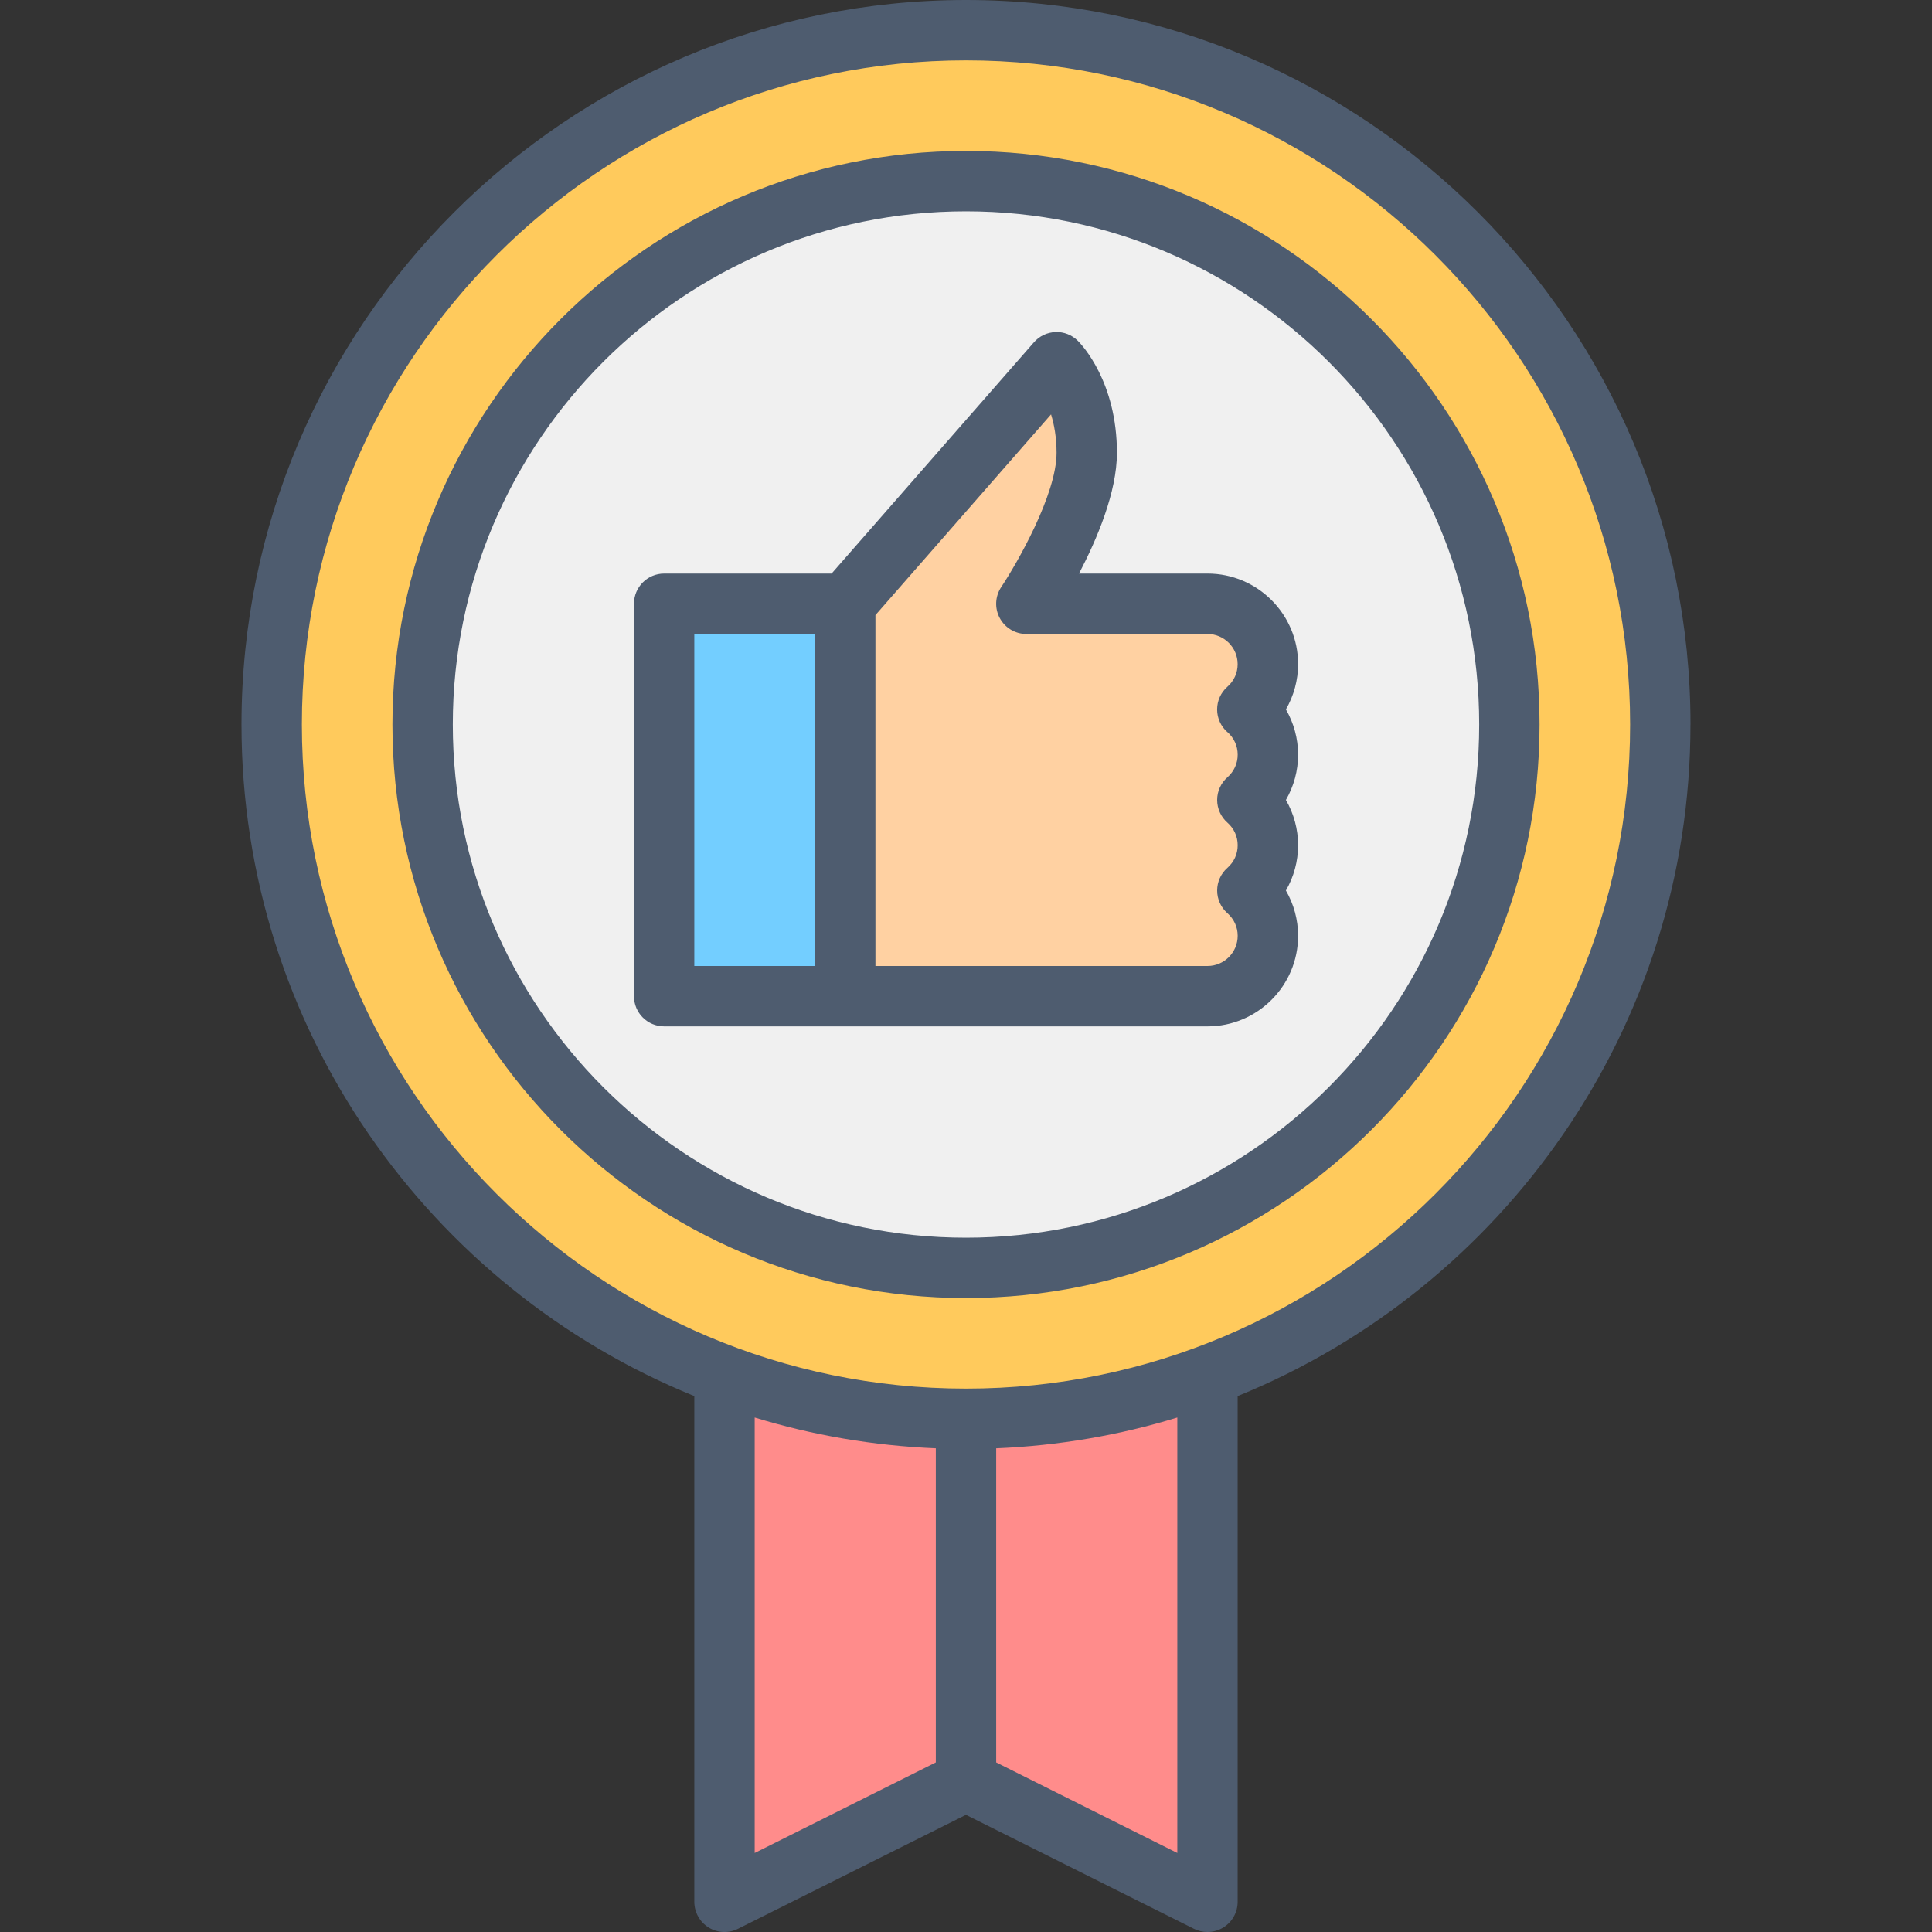 <svg xmlns="http://www.w3.org/2000/svg" id="_21_Best_choice_" data-name="21 Best choice" viewBox="0 0 512 512"><rect x="0" y="0" width="512" height="512" fill="#333333" stroke="none"/><defs><style>      .cls-1 {        fill: #ffd1a2;      }      .cls-1, .cls-2, .cls-3, .cls-4, .cls-5, .cls-6 {        stroke-width: 0px;      }      .cls-2 {        fill: #ff8c8b;      }      .cls-3 {        fill: #f0f0f0;      }      .cls-4 {        fill: #73ceff;      }      .cls-5 {        fill: #4e5c6f;      }      .cls-6 {        fill: #ffca5c;      }    </style></defs><g><polygon class="cls-2" points="320 504 256 472 192 504 192 328 320 328 320 504"></polygon><circle class="cls-6" cx="256" cy="192" r="184"></circle><circle class="cls-3" cx="256" cy="192" r="144"></circle><g><rect class="cls-4" x="176" y="160" width="48" height="104"></rect><path class="cls-1" d="M336,200c0-4.79-2.11-9.07-5.44-12,3.33-2.93,5.44-7.21,5.44-12,0-8.84-7.16-16-16-16h-48s16-24,16-40-8-24-8-24l-56,64v104h96c8.84,0,16-7.16,16-16,0-4.79-2.11-9.07-5.44-12,3.33-2.93,5.44-7.21,5.44-12s-2.11-9.07-5.44-12c3.33-2.93,5.44-7.21,5.44-12Z"></path></g></g><g><path class="cls-5" d="M448,192C448,86.13,361.87,0,256,0S64,86.13,64,192c0,80.42,49.7,149.44,120,177.98v134.02c0,2.77,1.44,5.35,3.79,6.81,2.36,1.46,5.3,1.59,7.78.35l60.42-30.21,60.42,30.21c1.13.56,2.35.84,3.58.84,1.46,0,2.92-.4,4.21-1.19,2.36-1.46,3.79-4.03,3.79-6.81v-134.02c70.3-28.54,120-97.56,120-177.98ZM200,375.66c15.28,4.67,31.37,7.47,48,8.16v83.24l-48,24v-115.39ZM312,491.06l-48-24v-83.24c16.63-.69,32.72-3.49,48-8.16v115.39ZM256,368c-97.05,0-176-78.95-176-176S158.95,16,256,16s176,78.95,176,176-78.95,176-176,176Z"></path><path class="cls-5" d="M320,152h-34.05c4.76-9.11,10.05-21.57,10.05-32,0-18.77-9.28-28.6-10.34-29.66-1.57-1.57-3.72-2.43-5.92-2.34-2.21.07-4.3,1.06-5.75,2.73l-53.61,61.27h-44.37c-4.42,0-8,3.58-8,8v104c0,4.42,3.58,8,8,8h144c13.23,0,24-10.77,24-24,0-4.25-1.14-8.39-3.23-12,2.09-3.61,3.23-7.75,3.23-12s-1.14-8.39-3.23-12c2.09-3.61,3.23-7.75,3.23-12s-1.14-8.39-3.23-12c2.09-3.61,3.23-7.75,3.23-12,0-13.23-10.77-24-24-24ZM184,168h32v88h-32v-88ZM325.27,194c1.76,1.55,2.73,3.68,2.73,6s-.97,4.45-2.73,6c-1.73,1.52-2.71,3.71-2.71,6s.99,4.49,2.71,6c1.76,1.55,2.73,3.68,2.73,6s-.97,4.45-2.73,6c-1.73,1.52-2.71,3.71-2.71,6s.99,4.49,2.71,6c1.76,1.55,2.73,3.68,2.73,6,0,4.41-3.59,8-8,8h-88v-92.99l46.54-53.19c.83,2.71,1.46,6.11,1.46,10.19,0,11.09-10.58,29.44-14.66,35.56-1.64,2.46-1.79,5.61-.4,8.21,1.39,2.6,4.1,4.23,7.05,4.23h48c4.41,0,8,3.59,8,8,0,2.32-.97,4.45-2.73,6-1.73,1.52-2.71,3.71-2.71,6s.99,4.49,2.71,6Z"></path><path class="cls-5" d="M256,40c-83.81,0-152,68.19-152,152s68.19,152,152,152,152-68.19,152-152S339.81,40,256,40ZM256,328c-74.99,0-136-61.01-136-136S181.01,56,256,56s136,61.01,136,136-61.01,136-136,136Z"></path></g></svg>